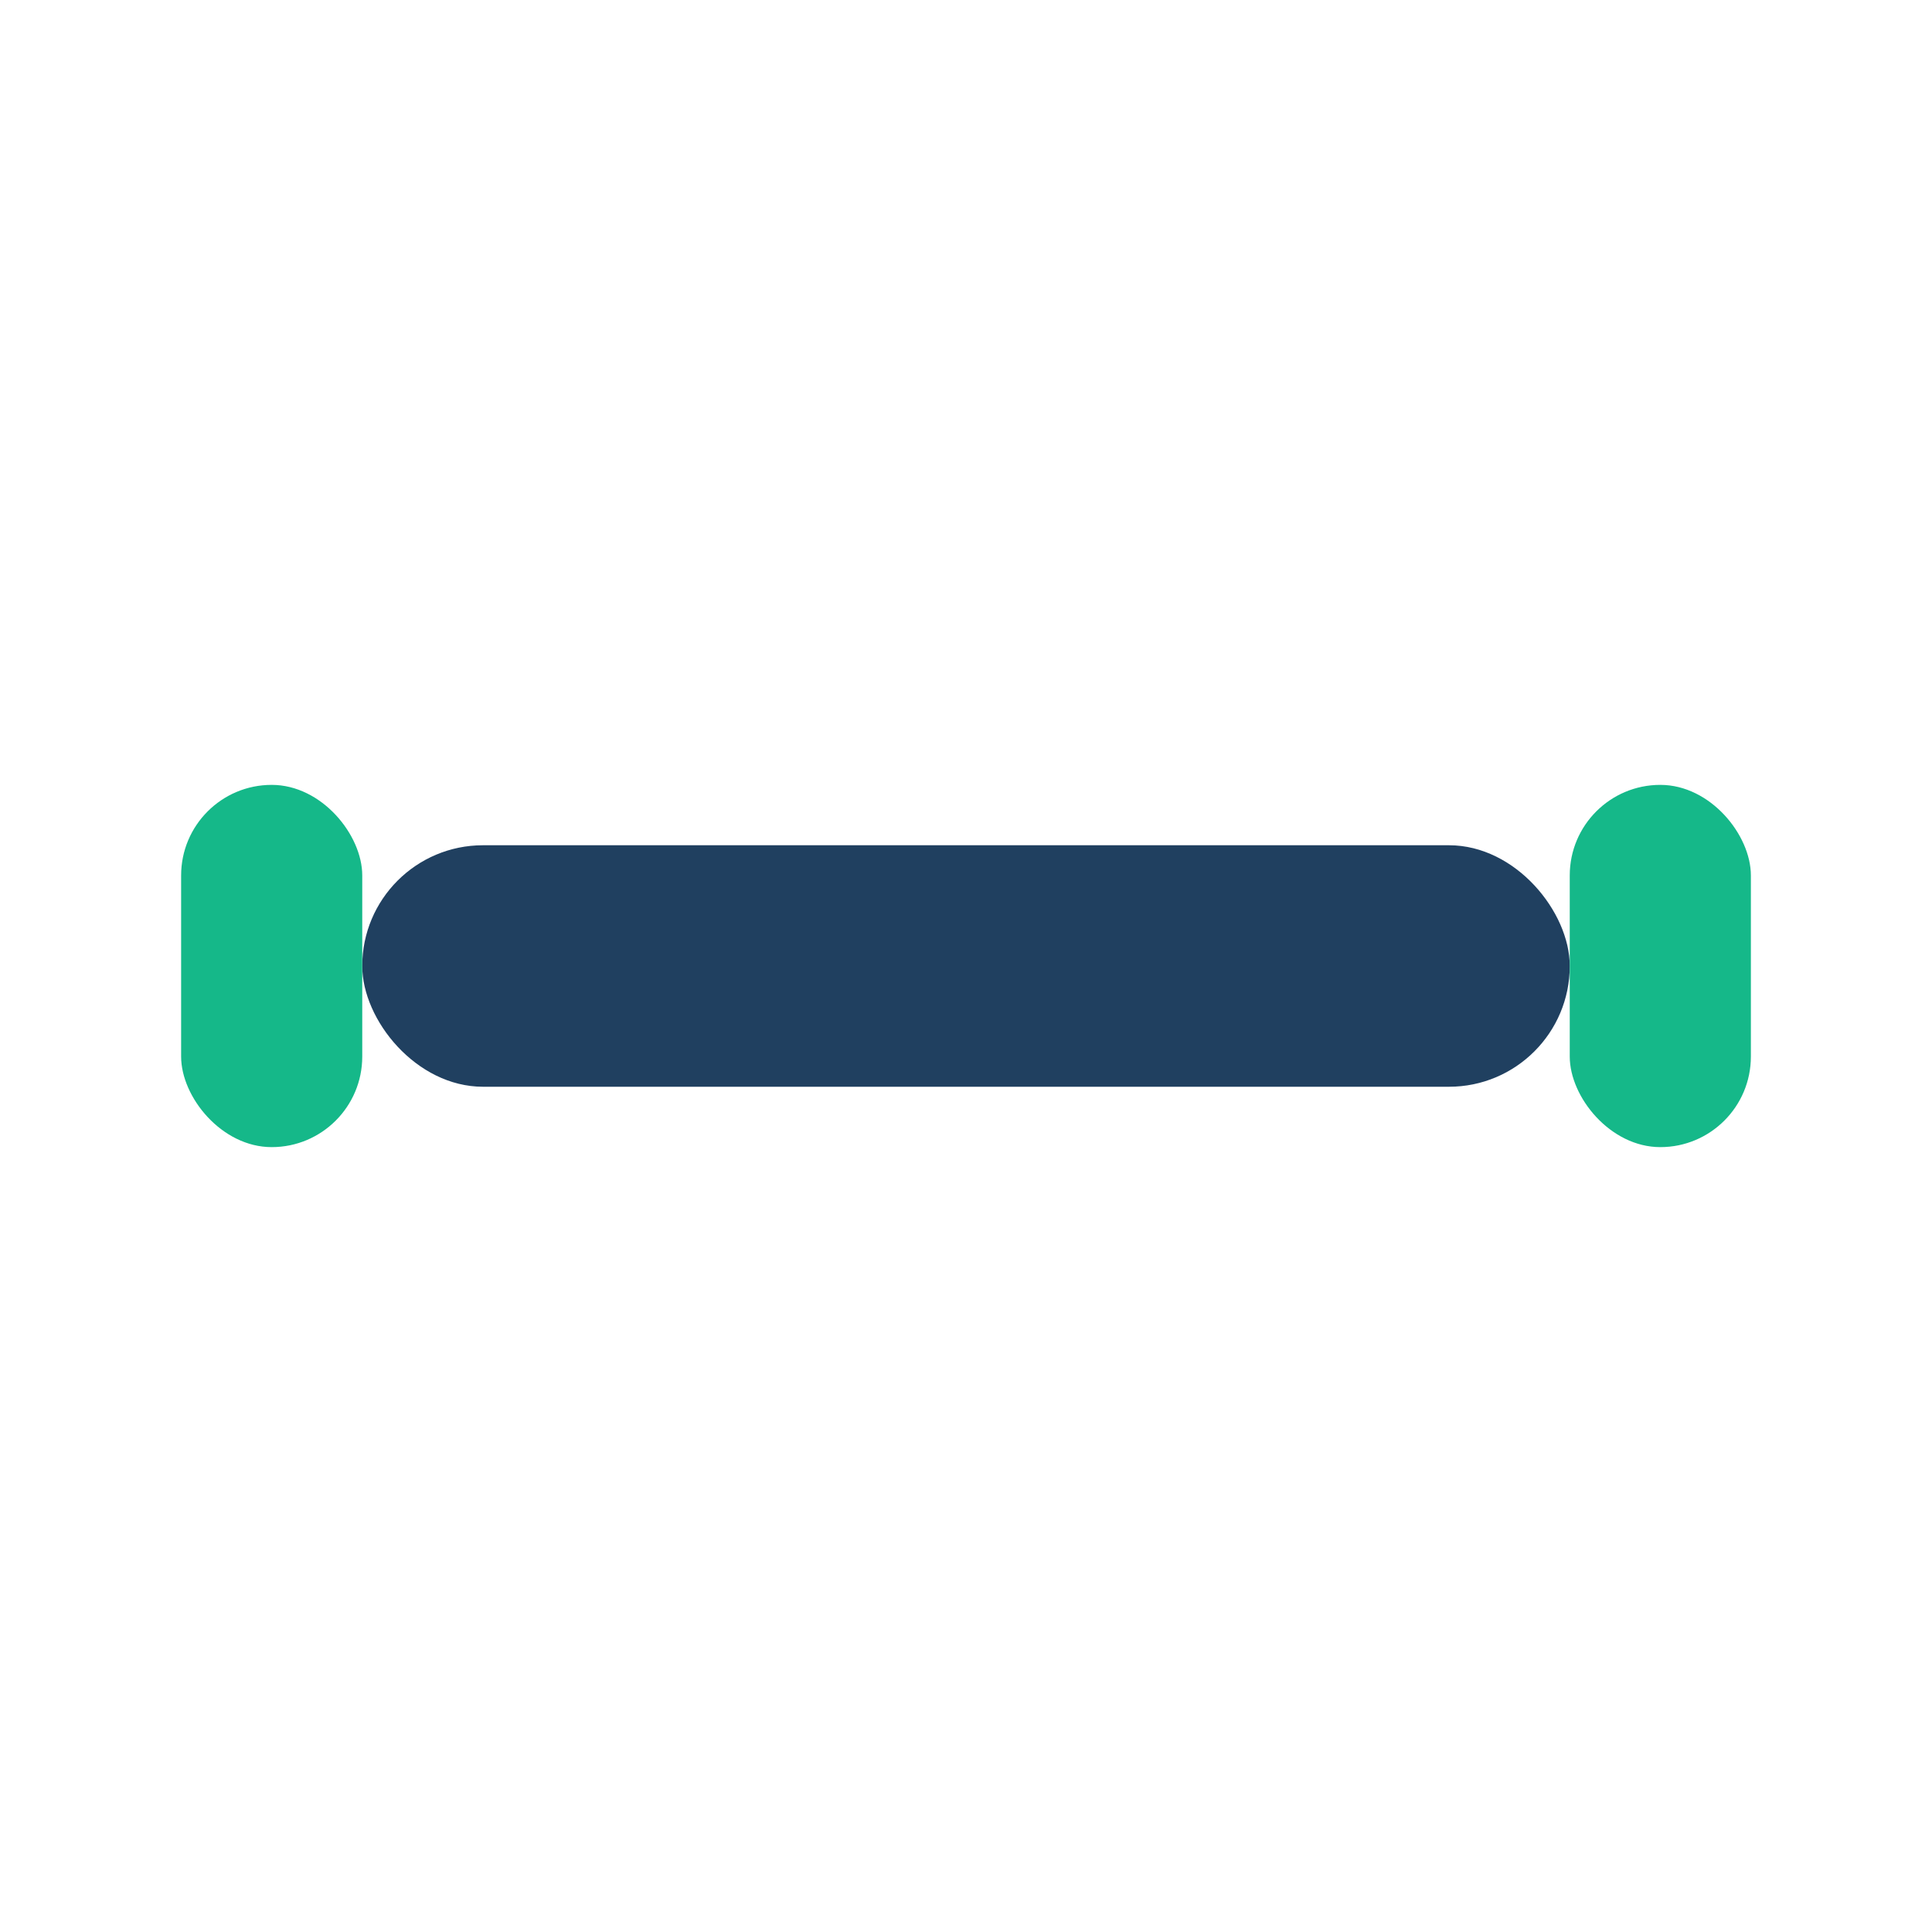 <?xml version="1.0" encoding="UTF-8"?>
<svg xmlns="http://www.w3.org/2000/svg" width="32" height="32" viewBox="0 0 32 32"><rect x="6" y="14" width="20" height="4" rx="2" fill="#204060"/><rect x="3" y="13" width="3" height="6" rx="1.5" fill="#15B889"/><rect x="26" y="13" width="3" height="6" rx="1.5" fill="#15B889"/></svg>
